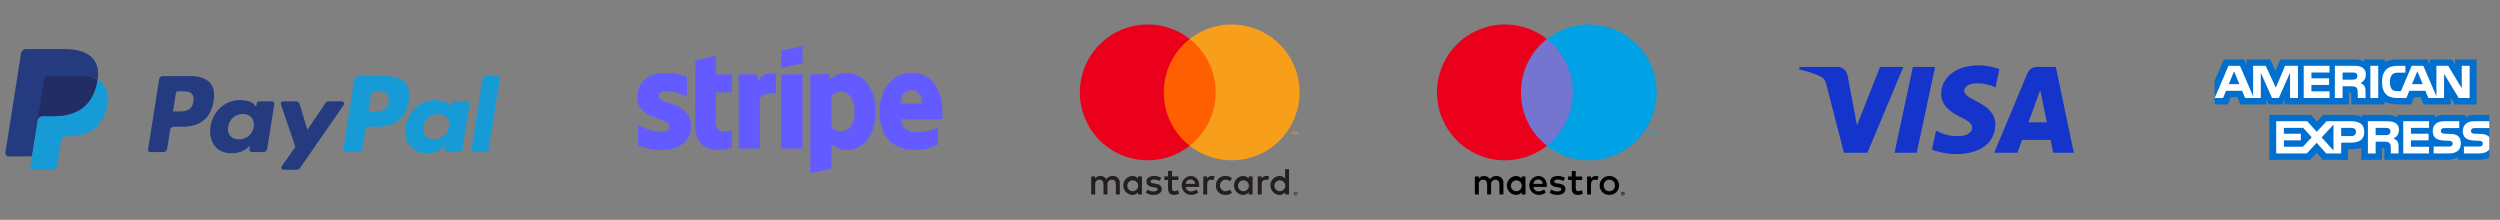 <svg width="364" height="32" viewBox="0 0 364 32" fill="none" xmlns="http://www.w3.org/2000/svg">
<rect x="0" y="0" width="364" height="32" fill="#808080" stroke="none"/>
<g clip-path="url(#clip0_542_1832)">
<path d="M56.119 11.072H52.134C51.862 11.072 51.63 11.27 51.588 11.54L49.976 21.756C49.944 21.958 50.1 22.14 50.304 22.14H52.349C52.538 22.14 52.701 22.001 52.731 21.812L53.188 18.916C53.23 18.646 53.462 18.448 53.734 18.448H54.995C57.62 18.448 59.135 17.178 59.531 14.662C59.71 13.56 59.538 12.695 59.022 12.089C58.456 11.424 57.453 11.072 56.119 11.072ZM56.579 14.804C56.361 16.233 55.269 16.233 54.212 16.233H53.612L54.034 13.563C54.059 13.402 54.198 13.283 54.361 13.283H54.637C55.356 13.283 56.035 13.283 56.386 13.693C56.595 13.938 56.659 14.302 56.579 14.804Z" fill="#179BD7"/>
<path d="M68.028 14.758H66.121C65.958 14.758 65.819 14.877 65.794 15.038L65.71 15.572L65.576 15.379C65.163 14.779 64.242 14.579 63.323 14.579C61.214 14.579 59.414 16.175 59.063 18.416C58.882 19.533 59.14 20.601 59.774 21.347C60.356 22.032 61.187 22.317 62.177 22.317C63.876 22.317 64.818 21.225 64.818 21.225L64.733 21.755C64.701 21.958 64.857 22.14 65.061 22.14H66.779C67.051 22.14 67.283 21.941 67.326 21.672L68.358 15.141C68.389 14.94 68.233 14.758 68.028 14.758ZM65.369 18.471C65.186 19.561 64.32 20.293 63.216 20.293C62.663 20.293 62.219 20.116 61.935 19.779C61.653 19.444 61.547 18.968 61.636 18.438C61.809 17.358 62.687 16.602 63.774 16.602C64.316 16.602 64.756 16.782 65.046 17.122C65.338 17.465 65.453 17.944 65.369 18.471Z" fill="#179BD7"/>
<path d="M70.278 11.353L68.642 21.756C68.61 21.958 68.767 22.14 68.97 22.14H70.614C70.887 22.14 71.119 21.942 71.161 21.672L72.774 11.456C72.806 11.254 72.65 11.072 72.446 11.072H70.605C70.443 11.072 70.303 11.191 70.278 11.353Z" fill="#179BD7"/>
<path d="M27.7 11.073H23.715C23.443 11.073 23.211 11.271 23.168 11.54L21.557 21.757C21.525 21.958 21.681 22.14 21.885 22.14H23.788C24.06 22.14 24.292 21.942 24.335 21.672L24.769 18.917C24.811 18.647 25.044 18.449 25.316 18.449H26.577C29.202 18.449 30.716 17.179 31.112 14.662C31.29 13.561 31.119 12.696 30.604 12.09C30.038 11.425 29.033 11.073 27.7 11.073ZM28.159 14.804C27.941 16.234 26.849 16.234 25.793 16.234H25.192L25.613 13.564C25.638 13.402 25.778 13.284 25.941 13.284H26.217C26.936 13.284 27.615 13.284 27.966 13.694C28.175 13.938 28.239 14.302 28.159 14.804Z" fill="#253B80"/>
<path d="M39.61 14.758H37.702C37.539 14.758 37.399 14.877 37.374 15.038L37.289 15.572L37.156 15.379C36.743 14.779 35.822 14.579 34.902 14.579C32.794 14.579 30.993 16.175 30.642 18.416C30.46 19.533 30.719 20.601 31.353 21.347C31.935 22.032 32.767 22.317 33.756 22.317C35.455 22.317 36.397 21.225 36.397 21.225L36.312 21.755C36.28 21.958 36.436 22.14 36.64 22.14H38.358C38.632 22.14 38.862 21.941 38.905 21.672L39.937 15.141C39.969 14.94 39.814 14.758 39.61 14.758ZM36.95 18.471C36.766 19.561 35.901 20.293 34.797 20.293C34.243 20.293 33.801 20.116 33.516 19.779C33.234 19.444 33.127 18.968 33.217 18.438C33.389 17.358 34.269 16.602 35.355 16.602C35.897 16.602 36.337 16.782 36.627 17.122C36.918 17.465 37.033 17.944 36.95 18.471Z" fill="#253B80"/>
<path d="M49.771 14.758H47.854C47.671 14.758 47.499 14.849 47.395 15.001L44.751 18.896L43.63 15.153C43.56 14.919 43.343 14.758 43.099 14.758H41.215C40.986 14.758 40.827 14.982 40.9 15.198L43.011 21.395L41.026 24.198C40.87 24.419 41.027 24.722 41.297 24.722H43.212C43.394 24.722 43.564 24.634 43.667 24.485L50.044 15.28C50.197 15.059 50.04 14.758 49.771 14.758Z" fill="#253B80"/>
<path d="M5.011 24.125L5.316 22.19L4.637 22.174H1.396L3.648 7.893C3.655 7.85 3.678 7.81 3.711 7.782C3.744 7.753 3.787 7.737 3.831 7.737H9.296C11.11 7.737 12.362 8.115 13.016 8.86C13.322 9.21 13.517 9.575 13.612 9.977C13.711 10.399 13.712 10.902 13.616 11.517L13.609 11.562V11.956L13.915 12.129C14.173 12.266 14.378 12.423 14.536 12.602C14.798 12.901 14.967 13.281 15.039 13.732C15.113 14.195 15.088 14.746 14.967 15.37C14.827 16.088 14.601 16.713 14.296 17.224C14.015 17.695 13.658 18.086 13.233 18.389C12.827 18.677 12.346 18.896 11.801 19.035C11.273 19.173 10.671 19.242 10.011 19.242H9.586C9.282 19.242 8.986 19.352 8.755 19.548C8.522 19.748 8.368 20.022 8.321 20.322L8.289 20.496L7.751 23.907L7.726 24.032C7.72 24.072 7.709 24.092 7.692 24.105C7.678 24.117 7.657 24.125 7.637 24.125H5.011Z" fill="#253B80"/>
<path d="M14.205 11.607C14.189 11.712 14.17 11.818 14.149 11.928C13.429 15.628 10.963 16.906 7.814 16.906H6.211C5.826 16.906 5.501 17.186 5.441 17.566L4.621 22.772L4.388 24.247C4.349 24.497 4.541 24.721 4.793 24.721H7.637C7.973 24.721 8.259 24.477 8.312 24.145L8.34 24L8.876 20.603L8.91 20.416C8.963 20.083 9.249 19.838 9.586 19.838H10.011C12.766 19.838 14.923 18.72 15.553 15.483C15.817 14.131 15.68 13.002 14.984 12.207C14.773 11.968 14.511 11.769 14.205 11.607Z" fill="#179BD7"/>
<path d="M13.451 11.306C13.341 11.274 13.228 11.245 13.111 11.219C12.994 11.194 12.874 11.171 12.751 11.151C12.318 11.081 11.845 11.048 11.337 11.048H7.054C6.948 11.048 6.848 11.072 6.759 11.115C6.561 11.21 6.414 11.397 6.379 11.626L5.468 17.397L5.441 17.565C5.501 17.185 5.826 16.906 6.211 16.906H7.814C10.963 16.906 13.429 15.627 14.149 11.928C14.171 11.818 14.189 11.711 14.205 11.607C14.023 11.51 13.825 11.428 13.613 11.357C13.56 11.34 13.506 11.323 13.451 11.306Z" fill="#222D65"/>
<path d="M6.379 11.626C6.414 11.397 6.561 11.21 6.759 11.116C6.849 11.072 6.948 11.049 7.054 11.049H11.337C11.845 11.049 12.318 11.082 12.751 11.152C12.874 11.172 12.994 11.194 13.111 11.22C13.228 11.246 13.341 11.275 13.451 11.307C13.506 11.324 13.56 11.341 13.613 11.357C13.826 11.428 14.024 11.511 14.206 11.607C14.42 10.24 14.204 9.309 13.465 8.466C12.65 7.538 11.179 7.141 9.296 7.141H3.832C3.447 7.141 3.119 7.42 3.06 7.801L0.784 22.229C0.739 22.514 0.959 22.771 1.247 22.771H4.62L5.468 17.397L6.379 11.626Z" fill="#253B80"/>
</g>
<g clip-path="url(#clip1_542_1832)">
<path d="M137.222 16.267C137.222 13.107 135.691 10.613 132.766 10.613C129.827 10.613 128.049 13.107 128.049 16.243C128.049 19.959 130.148 21.835 133.161 21.835C134.63 21.835 135.741 21.502 136.58 21.033V18.564C135.741 18.983 134.778 19.243 133.556 19.243C132.358 19.243 131.296 18.823 131.161 17.366H137.198C137.198 17.206 137.222 16.564 137.222 16.267ZM131.124 15.095C131.124 13.7 131.975 13.119 132.753 13.119C133.506 13.119 134.309 13.7 134.309 15.095H131.124ZM123.284 10.613C122.074 10.613 121.296 11.181 120.864 11.576L120.704 10.811H117.988V25.206L121.074 24.551L121.087 21.058C121.531 21.379 122.185 21.835 123.272 21.835C125.482 21.835 127.494 20.058 127.494 16.144C127.482 12.564 125.445 10.613 123.284 10.613ZM122.543 19.119C121.815 19.119 121.383 18.86 121.087 18.539L121.074 13.959C121.395 13.601 121.84 13.354 122.543 13.354C123.667 13.354 124.445 14.613 124.445 16.23C124.445 17.885 123.679 19.119 122.543 19.119ZM113.741 9.885L116.84 9.218V6.712L113.741 7.366V9.885ZM113.741 10.823H116.84V21.625H113.741V10.823ZM110.42 11.737L110.222 10.823H107.556V21.625H110.642V14.305C111.37 13.354 112.605 13.527 112.988 13.662V10.823C112.593 10.675 111.148 10.403 110.42 11.737ZM104.247 8.144L101.235 8.786L101.222 18.675C101.222 20.502 102.593 21.848 104.42 21.848C105.432 21.848 106.173 21.663 106.58 21.44V18.934C106.185 19.095 104.235 19.663 104.235 17.835V13.453H106.58V10.823H104.235L104.247 8.144ZM95.901 13.959C95.901 13.477 96.296 13.292 96.951 13.292C97.889 13.292 99.074 13.576 100.012 14.082V11.181C98.988 10.774 97.975 10.613 96.951 10.613C94.445 10.613 92.778 11.922 92.778 14.107C92.778 17.514 97.469 16.971 97.469 18.44C97.469 19.008 96.975 19.193 96.284 19.193C95.259 19.193 93.951 18.774 92.914 18.206V21.144C94.062 21.638 95.222 21.848 96.284 21.848C98.852 21.848 100.617 20.576 100.617 18.366C100.605 14.687 95.901 15.341 95.901 13.959Z" fill="#635BFF"/>
</g>
<path d="M163.044 28.313V26.665C163.053 26.526 163.033 26.387 162.985 26.257C162.937 26.127 162.861 26.008 162.763 25.909C162.666 25.811 162.548 25.734 162.418 25.684C162.288 25.634 162.15 25.613 162.011 25.621C161.829 25.609 161.648 25.646 161.486 25.728C161.323 25.811 161.186 25.935 161.088 26.088C160.999 25.939 160.871 25.817 160.718 25.735C160.565 25.653 160.393 25.614 160.22 25.621C160.069 25.613 159.919 25.645 159.784 25.714C159.649 25.782 159.534 25.885 159.451 26.011V25.687H158.88V28.313H159.456V26.857C159.444 26.767 159.452 26.676 159.479 26.589C159.506 26.503 159.552 26.423 159.613 26.356C159.675 26.29 159.75 26.238 159.834 26.203C159.918 26.169 160.009 26.154 160.099 26.159C160.478 26.159 160.671 26.407 160.671 26.852V28.313H161.247V26.857C161.236 26.767 161.244 26.676 161.271 26.59C161.299 26.504 161.345 26.425 161.406 26.358C161.467 26.292 161.542 26.24 161.626 26.205C161.71 26.171 161.8 26.155 161.89 26.159C162.28 26.159 162.467 26.407 162.467 26.852V28.313H163.044ZM171.58 25.687H170.646V24.89H170.069V25.687H169.536V26.209H170.069V27.406C170.069 28.016 170.306 28.379 170.981 28.379C171.234 28.379 171.481 28.309 171.695 28.175L171.53 27.686C171.377 27.778 171.203 27.829 171.025 27.835C170.739 27.835 170.646 27.659 170.646 27.395V26.209H171.58V25.687ZM176.452 25.621C176.313 25.617 176.175 25.651 176.053 25.718C175.932 25.786 175.83 25.885 175.76 26.006V25.687H175.194V28.313H175.766V26.84C175.766 26.407 175.952 26.165 176.326 26.165C176.448 26.163 176.57 26.186 176.683 26.231L176.859 25.692C176.728 25.646 176.591 25.622 176.452 25.621ZM169.086 25.896C168.763 25.703 168.391 25.608 168.015 25.621C167.35 25.621 166.922 25.94 166.922 26.462C166.922 26.89 167.24 27.154 167.828 27.236L168.097 27.274C168.41 27.318 168.559 27.401 168.559 27.549C168.559 27.752 168.35 27.868 167.96 27.868C167.646 27.877 167.339 27.78 167.086 27.593L166.817 28.038C167.15 28.27 167.549 28.39 167.954 28.379C168.712 28.379 169.152 28.021 169.152 27.522C169.152 27.06 168.806 26.819 168.235 26.736L167.965 26.698C167.718 26.665 167.52 26.615 167.52 26.44C167.52 26.247 167.707 26.132 168.02 26.132C168.308 26.136 168.59 26.214 168.839 26.357L169.086 25.896ZM184.39 25.621C184.251 25.617 184.113 25.651 183.991 25.718C183.869 25.786 183.768 25.885 183.698 26.006V25.687H183.132V28.313H183.703V26.84C183.703 26.407 183.89 26.165 184.264 26.165C184.386 26.163 184.507 26.186 184.621 26.231L184.796 25.692C184.666 25.646 184.529 25.622 184.39 25.621ZM177.029 27C177.022 27.185 177.053 27.369 177.121 27.541C177.189 27.714 177.292 27.87 177.424 28C177.556 28.13 177.714 28.23 177.887 28.296C178.06 28.361 178.245 28.389 178.43 28.379C178.773 28.396 179.11 28.284 179.375 28.066L179.1 27.604C178.903 27.755 178.662 27.837 178.413 27.84C178.199 27.827 177.998 27.733 177.851 27.577C177.704 27.421 177.622 27.214 177.622 27C177.622 26.785 177.704 26.579 177.851 26.423C177.998 26.267 178.199 26.172 178.413 26.159C178.662 26.162 178.903 26.245 179.1 26.396L179.375 25.934C179.11 25.715 178.773 25.604 178.43 25.621C178.245 25.61 178.06 25.639 177.887 25.704C177.714 25.769 177.556 25.87 177.424 26C177.292 26.13 177.189 26.286 177.121 26.458C177.053 26.63 177.022 26.815 177.029 27ZM182.379 27V25.687H181.808V26.006C181.711 25.88 181.584 25.779 181.44 25.712C181.296 25.646 181.138 25.614 180.979 25.621C180.625 25.638 180.291 25.791 180.047 26.048C179.802 26.305 179.666 26.645 179.666 27C179.666 27.354 179.802 27.695 180.047 27.952C180.291 28.209 180.625 28.361 180.979 28.379C181.138 28.385 181.296 28.354 181.44 28.287C181.584 28.22 181.711 28.12 181.808 27.994V28.313H182.379V27ZM180.254 27C180.262 26.845 180.316 26.696 180.409 26.571C180.501 26.447 180.628 26.352 180.774 26.299C180.92 26.245 181.078 26.236 181.229 26.271C181.38 26.307 181.518 26.386 181.624 26.498C181.731 26.611 181.803 26.752 181.83 26.905C181.857 27.058 181.839 27.215 181.778 27.358C181.717 27.501 181.616 27.622 181.486 27.708C181.357 27.794 181.205 27.84 181.05 27.84C180.941 27.842 180.833 27.821 180.733 27.778C180.633 27.736 180.543 27.674 180.468 27.595C180.393 27.515 180.335 27.422 180.298 27.32C180.262 27.217 180.246 27.108 180.254 27ZM173.36 25.621C173.003 25.64 172.668 25.796 172.425 26.056C172.181 26.317 172.047 26.662 172.052 27.018C172.057 27.375 172.2 27.716 172.451 27.97C172.702 28.223 173.042 28.37 173.398 28.379C173.79 28.392 174.173 28.261 174.475 28.011L174.195 27.588C173.978 27.762 173.709 27.858 173.431 27.862C173.242 27.878 173.055 27.82 172.908 27.7C172.762 27.58 172.667 27.408 172.646 27.22H174.596C174.601 27.148 174.607 27.077 174.607 27C174.601 26.181 174.096 25.621 173.36 25.621ZM173.349 26.132C173.521 26.129 173.688 26.194 173.813 26.313C173.937 26.433 174.009 26.597 174.013 26.769H172.651C172.661 26.593 172.74 26.427 172.87 26.308C173 26.189 173.172 26.126 173.349 26.132ZM187.68 27V24.632H187.109V26.006C187.012 25.88 186.885 25.779 186.741 25.712C186.597 25.646 186.439 25.614 186.28 25.621C185.926 25.638 185.592 25.791 185.347 26.048C185.103 26.305 184.967 26.645 184.967 27C184.967 27.354 185.103 27.695 185.347 27.952C185.592 28.209 185.926 28.361 186.28 28.379C186.439 28.385 186.597 28.354 186.741 28.287C186.885 28.22 187.012 28.12 187.109 27.994V28.313H187.68V27ZM188.633 27.932C188.668 27.932 188.703 27.939 188.736 27.953C188.767 27.966 188.796 27.985 188.82 28.009C188.845 28.032 188.864 28.061 188.877 28.092C188.891 28.124 188.898 28.158 188.898 28.193C188.898 28.228 188.891 28.262 188.877 28.294C188.864 28.325 188.845 28.353 188.82 28.377C188.796 28.401 188.767 28.42 188.736 28.433C188.703 28.447 188.668 28.454 188.633 28.454C188.58 28.455 188.529 28.44 188.485 28.411C188.441 28.383 188.407 28.342 188.386 28.294C188.372 28.262 188.365 28.228 188.365 28.193C188.365 28.158 188.372 28.124 188.386 28.092C188.4 28.061 188.419 28.032 188.443 28.009C188.467 27.985 188.496 27.966 188.528 27.953C188.561 27.939 188.597 27.932 188.633 27.932ZM188.633 28.397C188.66 28.397 188.687 28.391 188.711 28.381C188.735 28.37 188.757 28.355 188.775 28.337C188.813 28.299 188.835 28.247 188.835 28.193C188.835 28.139 188.813 28.087 188.775 28.049C188.757 28.031 188.735 28.016 188.711 28.006C188.687 27.995 188.66 27.99 188.633 27.99C188.605 27.99 188.578 27.995 188.552 28.006C188.528 28.016 188.506 28.031 188.488 28.049C188.45 28.087 188.428 28.139 188.428 28.193C188.428 28.247 188.45 28.299 188.488 28.337C188.506 28.356 188.528 28.37 188.552 28.381C188.578 28.391 188.605 28.397 188.633 28.397ZM188.648 28.071C188.674 28.069 188.699 28.077 188.72 28.092C188.728 28.099 188.735 28.107 188.739 28.117C188.744 28.127 188.746 28.138 188.745 28.148C188.746 28.158 188.744 28.167 188.74 28.175C188.737 28.184 188.732 28.192 188.725 28.198C188.709 28.212 188.689 28.221 188.668 28.222L188.747 28.313H188.685L188.612 28.223H188.588V28.313H188.536V28.071H188.648ZM188.588 28.116V28.181H188.647C188.659 28.182 188.67 28.179 188.68 28.173C188.684 28.17 188.687 28.167 188.689 28.162C188.692 28.158 188.693 28.153 188.692 28.148C188.692 28.144 188.691 28.139 188.689 28.135C188.687 28.131 188.684 28.127 188.68 28.124C188.67 28.119 188.659 28.116 188.647 28.116H188.588ZM185.555 27C185.563 26.845 185.617 26.696 185.71 26.571C185.802 26.447 185.929 26.352 186.075 26.299C186.221 26.245 186.379 26.236 186.53 26.271C186.681 26.307 186.819 26.386 186.925 26.498C187.032 26.611 187.104 26.752 187.131 26.905C187.158 27.058 187.14 27.215 187.079 27.358C187.018 27.501 186.917 27.622 186.787 27.708C186.658 27.794 186.506 27.84 186.351 27.84C186.242 27.842 186.134 27.821 186.034 27.778C185.934 27.736 185.844 27.673 185.769 27.595C185.694 27.515 185.636 27.422 185.599 27.32C185.562 27.217 185.547 27.108 185.555 27ZM166.263 27V25.687H165.691V26.006C165.594 25.88 165.468 25.779 165.323 25.712C165.179 25.646 165.021 25.614 164.862 25.621C164.508 25.638 164.174 25.791 163.93 26.048C163.685 26.305 163.549 26.645 163.549 27C163.549 27.354 163.685 27.695 163.93 27.952C164.174 28.209 164.508 28.361 164.862 28.379C165.021 28.385 165.179 28.354 165.323 28.287C165.468 28.22 165.594 28.12 165.691 27.994V28.313H166.263V27ZM164.137 27C164.146 26.845 164.2 26.696 164.292 26.571C164.385 26.447 164.512 26.352 164.657 26.299C164.803 26.245 164.961 26.236 165.112 26.271C165.263 26.307 165.401 26.386 165.508 26.498C165.614 26.611 165.686 26.753 165.713 26.905C165.74 27.058 165.722 27.215 165.661 27.358C165.6 27.501 165.499 27.622 165.369 27.708C165.24 27.794 165.088 27.84 164.933 27.84C164.824 27.842 164.716 27.821 164.616 27.778C164.516 27.736 164.426 27.673 164.351 27.595C164.276 27.515 164.218 27.422 164.181 27.32C164.145 27.217 164.129 27.108 164.137 27Z" fill="#231F20"/>
<path d="M177.549 5.676H168.896V21.226H177.549V5.676Z" fill="#FF5F00"/>
<path d="M169.445 13.451C169.444 11.954 169.783 10.476 170.438 9.129C171.092 7.782 172.044 6.601 173.222 5.677C171.764 4.53 170.012 3.817 168.167 3.619C166.322 3.421 164.458 3.746 162.789 4.557C161.12 5.368 159.713 6.632 158.729 8.205C157.744 9.778 157.222 11.596 157.222 13.451C157.222 15.307 157.744 17.125 158.729 18.698C159.713 20.271 161.12 21.535 162.789 22.346C164.458 23.157 166.322 23.482 168.167 23.284C170.012 23.086 171.764 22.373 173.222 21.226C172.044 20.302 171.092 19.121 170.438 17.774C169.783 16.427 169.444 14.949 169.445 13.451Z" fill="#EB001B"/>
<path d="M189.222 13.451C189.222 15.307 188.7 17.125 187.716 18.698C186.732 20.271 185.325 21.535 183.656 22.346C181.987 23.157 180.123 23.482 178.278 23.284C176.433 23.086 174.681 22.373 173.223 21.226C174.4 20.301 175.351 19.12 176.005 17.773C176.66 16.427 177 14.949 177 13.451C177 11.954 176.66 10.476 176.005 9.13C175.351 7.783 174.4 6.602 173.223 5.677C174.681 4.53 176.433 3.817 178.278 3.619C180.123 3.421 181.987 3.746 183.656 4.557C185.325 5.368 186.732 6.632 187.716 8.205C188.7 9.778 189.222 11.596 189.222 13.451Z" fill="#F79E1B"/>
<path d="M188.279 19.579V19.261H188.407V19.196H188.08V19.261H188.209V19.579H188.279ZM188.914 19.579V19.195H188.813L188.698 19.459L188.583 19.195H188.483V19.579H188.553V19.29L188.661 19.539H188.735L188.843 19.289V19.579H188.914Z" fill="#F79E1B"/>
<path d="M218.897 28.313V26.667C218.906 26.529 218.886 26.39 218.838 26.26C218.79 26.13 218.714 26.012 218.617 25.913C218.519 25.814 218.402 25.738 218.272 25.688C218.142 25.638 218.004 25.617 217.865 25.625C217.684 25.613 217.503 25.65 217.341 25.732C217.179 25.814 217.041 25.938 216.944 26.091C216.854 25.943 216.727 25.821 216.574 25.739C216.422 25.657 216.25 25.618 216.077 25.625C215.926 25.617 215.776 25.649 215.641 25.718C215.506 25.786 215.392 25.888 215.309 26.015V25.691H214.738V28.313H215.314V26.86C215.302 26.77 215.309 26.678 215.336 26.592C215.363 26.506 215.409 26.426 215.471 26.36C215.532 26.293 215.607 26.241 215.691 26.207C215.775 26.173 215.866 26.158 215.956 26.163C216.335 26.163 216.527 26.41 216.527 26.854V28.313H217.103V26.86C217.091 26.77 217.099 26.679 217.127 26.593C217.154 26.507 217.2 26.428 217.261 26.361C217.322 26.295 217.397 26.243 217.481 26.209C217.564 26.174 217.654 26.159 217.745 26.163C218.134 26.163 218.321 26.41 218.321 26.854V28.313H218.897ZM222.111 27.002V25.691H221.541V26.009C221.443 25.884 221.317 25.783 221.173 25.716C221.029 25.65 220.871 25.618 220.712 25.625C220.359 25.642 220.026 25.795 219.782 26.051C219.537 26.308 219.401 26.648 219.401 27.002C219.401 27.356 219.537 27.697 219.782 27.953C220.026 28.209 220.359 28.362 220.712 28.379C220.871 28.386 221.029 28.355 221.173 28.288C221.317 28.221 221.443 28.121 221.541 27.995V28.313H222.111V27.002ZM219.988 27.002C219.997 26.847 220.051 26.699 220.144 26.574C220.236 26.45 220.363 26.355 220.508 26.302C220.654 26.248 220.812 26.239 220.963 26.274C221.114 26.31 221.251 26.389 221.357 26.501C221.464 26.614 221.535 26.755 221.563 26.908C221.59 27.06 221.572 27.217 221.511 27.36C221.45 27.502 221.349 27.624 221.219 27.709C221.09 27.795 220.939 27.841 220.784 27.841C220.675 27.843 220.567 27.822 220.467 27.78C220.367 27.737 220.277 27.675 220.202 27.596C220.128 27.517 220.07 27.424 220.033 27.321C219.996 27.219 219.981 27.11 219.988 27.002ZM234.32 25.622C234.512 25.62 234.704 25.656 234.882 25.727C235.049 25.794 235.201 25.893 235.33 26.018C235.457 26.142 235.557 26.291 235.626 26.454C235.768 26.806 235.768 27.198 235.626 27.55C235.557 27.714 235.457 27.862 235.33 27.986C235.201 28.112 235.049 28.21 234.882 28.277C234.52 28.417 234.119 28.417 233.757 28.277C233.59 28.21 233.439 28.112 233.311 27.986C233.185 27.862 233.085 27.713 233.016 27.55C232.874 27.198 232.874 26.806 233.016 26.454C233.085 26.291 233.185 26.142 233.311 26.018C233.439 25.892 233.59 25.794 233.757 25.727C233.936 25.656 234.127 25.62 234.32 25.622ZM234.32 26.162C234.208 26.16 234.097 26.181 233.994 26.223C233.896 26.262 233.808 26.321 233.734 26.396C233.659 26.472 233.601 26.562 233.561 26.661C233.477 26.881 233.477 27.123 233.561 27.343C233.601 27.442 233.659 27.532 233.734 27.609C233.808 27.683 233.896 27.742 233.994 27.781C234.203 27.863 234.436 27.863 234.646 27.781C234.743 27.742 234.832 27.683 234.907 27.609C234.982 27.533 235.041 27.442 235.081 27.343C235.165 27.123 235.165 26.881 235.081 26.661C235.041 26.562 234.982 26.472 234.907 26.396C234.832 26.321 234.743 26.262 234.646 26.223C234.542 26.181 234.431 26.16 234.32 26.162ZM225.216 27.002C225.211 26.185 224.706 25.625 223.971 25.625C223.615 25.644 223.28 25.799 223.037 26.06C222.793 26.32 222.66 26.664 222.665 27.021C222.67 27.377 222.813 27.717 223.063 27.971C223.314 28.224 223.653 28.37 224.009 28.379C224.4 28.393 224.783 28.262 225.084 28.012L224.805 27.589C224.588 27.763 224.32 27.859 224.042 27.863C223.853 27.879 223.666 27.821 223.52 27.701C223.373 27.581 223.279 27.41 223.257 27.221H225.205C225.211 27.15 225.216 27.079 225.216 27.002ZM223.263 26.772C223.273 26.596 223.352 26.43 223.482 26.312C223.612 26.193 223.783 26.129 223.96 26.135C224.132 26.132 224.299 26.197 224.423 26.316C224.548 26.436 224.62 26.599 224.624 26.772H223.263ZM227.619 26.36C227.37 26.217 227.089 26.14 226.801 26.135C226.489 26.135 226.302 26.25 226.302 26.443C226.302 26.618 226.5 26.667 226.746 26.7L227.015 26.739C227.586 26.821 227.931 27.062 227.931 27.523C227.931 28.023 227.493 28.379 226.736 28.379C226.33 28.39 225.932 28.271 225.6 28.039L225.869 27.595C226.12 27.781 226.428 27.878 226.741 27.869C227.13 27.869 227.339 27.754 227.339 27.551C227.339 27.403 227.191 27.32 226.878 27.276L226.609 27.238C226.022 27.156 225.704 26.892 225.704 26.465C225.704 25.943 226.132 25.625 226.796 25.625C227.171 25.612 227.543 25.707 227.866 25.899L227.619 26.36ZM230.36 26.212H229.428V27.397C229.428 27.66 229.521 27.836 229.806 27.836C229.984 27.83 230.158 27.779 230.311 27.688L230.475 28.176C230.262 28.309 230.014 28.38 229.762 28.379C229.088 28.379 228.852 28.017 228.852 27.408V26.212H228.319V25.691H228.852L228.851 24.895H229.427L229.428 25.691H230.36V26.212ZM232.335 25.625C232.473 25.626 232.61 25.65 232.741 25.697L232.565 26.234C232.452 26.189 232.331 26.167 232.209 26.168C231.836 26.168 231.649 26.41 231.649 26.843V28.313H231.078V25.691H231.644V26.009C231.714 25.889 231.815 25.79 231.936 25.722C232.058 25.654 232.196 25.621 232.335 25.625ZM236.285 27.931C236.32 27.931 236.355 27.938 236.388 27.952C236.419 27.965 236.448 27.984 236.472 28.008C236.497 28.032 236.516 28.06 236.529 28.091C236.543 28.123 236.55 28.158 236.55 28.192C236.55 28.227 236.543 28.262 236.529 28.294C236.516 28.325 236.497 28.353 236.472 28.376C236.448 28.4 236.419 28.419 236.388 28.433C236.355 28.447 236.32 28.454 236.285 28.453C236.232 28.454 236.181 28.439 236.137 28.411C236.093 28.382 236.059 28.341 236.038 28.294C236.024 28.262 236.017 28.227 236.017 28.192C236.017 28.158 236.024 28.123 236.038 28.091C236.051 28.06 236.071 28.032 236.095 28.008C236.119 27.984 236.148 27.965 236.179 27.952C236.213 27.938 236.249 27.931 236.285 27.931ZM236.285 28.396C236.312 28.396 236.339 28.391 236.363 28.38C236.387 28.37 236.409 28.355 236.427 28.337C236.451 28.313 236.468 28.284 236.478 28.252C236.488 28.22 236.49 28.187 236.483 28.154C236.477 28.121 236.463 28.091 236.442 28.065C236.421 28.039 236.394 28.018 236.363 28.006C236.339 27.995 236.312 27.989 236.285 27.99C236.257 27.989 236.23 27.995 236.204 28.006C236.18 28.015 236.158 28.03 236.139 28.049C236.102 28.087 236.08 28.139 236.08 28.192C236.08 28.246 236.102 28.298 236.139 28.337C236.159 28.355 236.181 28.37 236.206 28.381C236.231 28.391 236.258 28.396 236.285 28.396ZM236.3 28.07C236.326 28.069 236.351 28.076 236.372 28.091C236.38 28.098 236.387 28.107 236.391 28.116C236.396 28.126 236.398 28.137 236.397 28.148C236.398 28.157 236.396 28.166 236.392 28.175C236.389 28.183 236.384 28.191 236.377 28.197C236.361 28.211 236.341 28.22 236.32 28.221L236.399 28.313H236.337L236.264 28.222H236.24V28.313H236.188V28.07H236.3ZM236.24 28.116V28.18H236.299C236.311 28.181 236.322 28.178 236.332 28.172C236.336 28.17 236.339 28.166 236.341 28.162C236.344 28.157 236.344 28.153 236.344 28.148C236.344 28.143 236.343 28.138 236.341 28.134C236.339 28.13 236.336 28.126 236.332 28.124C236.322 28.118 236.311 28.115 236.299 28.116H236.24Z" fill="black"/>
<path d="M229.549 5.677H220.896V21.226H229.549V5.677Z" fill="#7375CF"/>
<path d="M221.445 13.452C221.444 11.954 221.783 10.476 222.438 9.129C223.092 7.782 224.044 6.601 225.223 5.677C223.764 4.53 222.012 3.817 220.167 3.619C218.322 3.421 216.458 3.746 214.789 4.557C213.12 5.368 211.713 6.632 210.729 8.205C209.744 9.778 209.222 11.596 209.222 13.452C209.222 15.307 209.744 17.125 210.729 18.698C211.713 20.271 213.12 21.535 214.789 22.346C216.458 23.157 218.322 23.482 220.167 23.284C222.012 23.086 223.764 22.373 225.223 21.226C224.045 20.302 223.092 19.121 222.438 17.774C221.783 16.427 221.444 14.949 221.445 13.452Z" fill="#EB001B"/>
<path d="M240.279 19.58V19.261H240.407V19.196H240.08V19.261H240.209V19.58H240.279ZM240.913 19.58V19.196H240.813L240.698 19.46L240.583 19.196H240.482V19.58H240.553V19.29L240.661 19.54H240.735L240.843 19.29V19.58H240.913Z" fill="#00A2E5"/>
<path d="M241.222 13.452C241.222 15.307 240.7 17.125 239.716 18.698C238.732 20.271 237.324 21.535 235.656 22.346C233.987 23.157 232.123 23.482 230.278 23.284C228.433 23.086 226.681 22.373 225.223 21.226C226.4 20.301 227.351 19.12 228.005 17.773C228.66 16.427 229 14.949 229 13.452C229 11.954 228.66 10.476 228.005 9.13C227.351 7.783 226.4 6.602 225.223 5.677C226.681 4.53 228.433 3.817 230.278 3.619C232.123 3.421 233.987 3.746 235.656 4.557C237.324 5.368 238.732 6.632 239.716 8.205C240.7 9.778 241.222 11.596 241.222 13.452Z" fill="#00A2E5"/>
<path d="M281.75 9.744L279.078 22.238H275.845L278.518 9.744H281.75ZM295.348 17.811L297.05 13.12L298.029 17.811H295.348ZM298.956 22.238H301.945L299.333 9.744H296.577C295.955 9.744 295.431 10.104 295.2 10.66L290.35 22.238H293.744L294.418 20.372H298.564L298.956 22.238ZM290.518 18.159C290.532 14.861 285.96 14.679 285.991 13.206C286 12.758 286.428 12.281 287.361 12.159C287.824 12.1 289.101 12.051 290.549 12.718L291.115 10.068C290.337 9.787 289.337 9.516 288.092 9.516C284.896 9.516 282.649 11.213 282.631 13.645C282.61 15.444 284.236 16.447 285.459 17.046C286.72 17.658 287.142 18.051 287.136 18.598C287.127 19.436 286.131 19.807 285.203 19.821C283.577 19.847 282.634 19.382 281.883 19.032L281.296 21.771C282.053 22.117 283.447 22.418 284.89 22.434C288.287 22.434 290.508 20.756 290.518 18.159ZM277.131 9.744L271.894 22.238H268.478L265.901 12.267C265.745 11.653 265.608 11.428 265.133 11.169C264.356 10.747 263.073 10.352 261.945 10.107L262.021 9.744H267.521C268.221 9.744 268.852 10.21 269.012 11.017L270.374 18.247L273.736 9.744H277.131Z" fill="#1434CB"/>
<path fill-rule="evenodd" clip-rule="evenodd" d="M362.444 16.724H360.364C359.736 16.724 359.28 16.874 358.957 17.108V16.724H355.879C355.387 16.724 354.809 16.846 354.536 17.108V16.724H349.04V17.108C348.603 16.793 347.865 16.724 347.524 16.724H343.899V17.108C343.553 16.773 342.783 16.724 342.314 16.724H338.257L337.329 17.726L336.459 16.724H330.399V23.269H336.345L337.302 22.252L338.203 23.269L341.869 23.273V21.733H342.229C342.715 21.741 343.289 21.721 343.795 21.503V23.269H346.818V21.564H346.964C347.15 21.564 347.168 21.571 347.168 21.756V23.269H356.353C356.936 23.269 357.545 23.12 357.883 22.85V23.269H360.796C361.402 23.269 361.994 23.184 362.445 22.968C362.445 -12.842 362.444 31.718 362.444 16.724Z" fill="#006FCF"/>
<path fill-rule="evenodd" clip-rule="evenodd" d="M324.366 15.197L324.799 14.155H325.768L326.2 15.197H329.98V14.4L330.317 15.2H332.28L332.617 14.388V15.197H342.01L342.005 13.487H342.187C342.314 13.491 342.352 13.503 342.352 13.713V15.197H347.21V14.799C347.602 15.008 348.211 15.197 349.013 15.197H351.057L351.494 14.155H352.464L352.892 15.197H356.83V14.207L357.427 15.197H360.583V8.656H357.459V9.429L357.022 8.656H353.817V9.429L353.415 8.656H349.086C348.361 8.656 347.724 8.757 347.21 9.038V8.656H344.222V9.038C343.895 8.748 343.449 8.656 342.952 8.656H332.038L331.306 10.345L330.554 8.656H327.116V9.429L326.738 8.656H323.806L322.445 11.766V15.197H324.366Z" fill="#006FCF"/>
<path fill-rule="evenodd" clip-rule="evenodd" d="M342.279 20.768C343.261 20.768 344.237 20.499 344.237 19.196C344.237 17.897 343.234 17.65 342.342 17.65H338.749L337.319 19.188L335.936 17.65H331.414V22.341H335.868L337.306 20.788L338.691 22.341H340.876V20.768H342.279ZM340.876 19.815H342.329C342.761 19.815 343.03 19.601 343.03 19.196C343.03 18.785 342.748 18.621 342.342 18.621H340.876V19.815ZM335.298 21.363H332.534V20.43H335.002V19.473H332.534V18.62H335.353L336.583 19.987L335.298 21.363ZM339.756 21.914L338.03 20.004L339.756 18.154V21.914Z" fill="white"/>
<path fill-rule="evenodd" clip-rule="evenodd" d="M349.045 20.555C348.949 20.418 348.744 20.253 348.494 20.161C348.79 20.044 349.291 19.662 349.291 18.913C349.291 18.378 349.068 18.085 348.713 17.872C348.344 17.675 347.929 17.65 347.36 17.65H344.764V22.341H345.894V20.628H347.096C347.506 20.628 347.756 20.668 347.921 20.836C348.109 21.032 348.105 21.39 348.103 21.666C348.103 21.696 348.102 21.726 348.102 21.754V22.341H349.231V21.411C349.226 20.998 349.203 20.784 349.045 20.555ZM347.815 19.578C347.665 19.666 347.479 19.674 347.26 19.674H345.894V18.621H347.278C347.479 18.621 347.679 18.625 347.815 18.705C347.961 18.781 348.048 18.927 348.048 19.127C348.048 19.328 347.961 19.49 347.815 19.578Z" fill="white"/>
<path d="M357.96 19.867C358.179 20.093 358.296 20.378 358.296 20.861C358.296 21.87 357.664 22.341 356.53 22.341H354.34V21.335H356.521C356.734 21.335 356.886 21.307 356.98 21.219C357.058 21.146 357.113 21.041 357.113 20.913C357.113 20.776 357.053 20.668 356.976 20.603C356.89 20.531 356.771 20.499 356.576 20.499C356.507 20.497 356.437 20.495 356.366 20.493C355.357 20.465 354.208 20.434 354.208 19.047C354.208 18.367 354.636 17.651 355.815 17.651H358.069V18.649H356.006C355.802 18.649 355.669 18.657 355.556 18.734C355.433 18.809 355.387 18.922 355.387 19.071C355.387 19.248 355.492 19.368 355.633 19.42C355.752 19.462 355.879 19.474 356.071 19.474L356.676 19.49C357.286 19.505 357.705 19.61 357.96 19.867Z" fill="white"/>
<path d="M362.445 18.649H360.396C360.191 18.649 360.055 18.656 359.941 18.733C359.822 18.809 359.776 18.922 359.776 19.071C359.776 19.248 359.876 19.368 360.022 19.42C360.141 19.461 360.268 19.473 360.455 19.473L361.065 19.49C361.68 19.505 362.09 19.61 362.34 19.867C362.379 19.897 362.404 19.931 362.43 19.964L362.437 19.974L362.442 19.979L362.445 19.983V21.741C362.171 22.139 361.639 22.341 360.919 22.341H358.748V21.335H360.91C361.125 21.335 361.275 21.307 361.365 21.219C361.443 21.146 361.498 21.041 361.498 20.913C361.498 20.776 361.443 20.668 361.361 20.603C361.279 20.531 361.16 20.499 360.965 20.499C360.896 20.497 360.825 20.495 360.755 20.493C359.742 20.465 358.592 20.434 358.592 19.047C358.592 18.367 359.025 17.651 360.205 17.651H362.444L362.445 18.649Z" fill="white"/>
<path d="M349.914 17.65H353.667V18.62H351.034V19.473H353.602V20.43H351.034V21.363L353.667 21.368V22.341H349.914V17.65Z" fill="white"/>
<path fill-rule="evenodd" clip-rule="evenodd" d="M326.05 12.245L325.281 10.376L324.516 12.245H326.05ZM343.002 11.501C342.848 11.594 342.665 11.597 342.446 11.597H341.08V10.556H342.465C342.661 10.556 342.865 10.564 342.998 10.64C343.144 10.709 343.234 10.854 343.234 11.055C343.234 11.26 343.148 11.425 343.002 11.501ZM352.746 12.245L351.968 10.376L351.194 12.245H352.746ZM334.583 14.269H333.431L333.427 10.596L331.796 14.269H330.809L329.175 10.593V14.269H326.888L326.456 13.223H324.115L323.679 14.269H322.458L324.471 9.579H326.141L328.054 14.019V9.579H329.889L331.36 12.76L332.712 9.579H334.583V14.269H334.583ZM339.177 14.269H335.421V9.579H339.177V10.556H336.546V11.401H339.114V12.362H336.546V13.299H339.177V14.269ZM344.473 10.842C344.473 11.59 343.972 11.976 343.68 12.092C343.926 12.185 344.137 12.35 344.237 12.487C344.395 12.72 344.423 12.928 344.423 13.347V14.269H343.289L343.284 13.677C343.284 13.395 343.312 12.989 343.107 12.764C342.943 12.599 342.692 12.563 342.288 12.563H341.081V14.269H339.956V9.579H342.542C343.117 9.579 343.54 9.594 343.904 9.804C344.259 10.013 344.473 10.319 344.473 10.842ZM346.272 14.269H345.125V9.579H346.272V14.269ZM359.58 14.269H357.987L355.856 10.749V14.269H353.567L353.129 13.223H350.794L350.369 14.269H349.054C348.507 14.269 347.815 14.148 347.423 13.75C347.028 13.352 346.823 12.812 346.823 11.96C346.823 11.264 346.945 10.628 347.429 10.126C347.792 9.752 348.361 9.579 349.136 9.579H350.225V10.584H349.159C348.749 10.584 348.517 10.645 348.294 10.862C348.102 11.059 347.971 11.432 347.971 11.924C347.971 12.426 348.071 12.789 348.28 13.025C348.453 13.211 348.767 13.267 349.063 13.267H349.568L351.153 9.579H352.837L354.741 14.015V9.579H356.453L358.429 12.845V9.579H359.58V14.269Z" fill="white"/>
<defs>
<clipPath id="clip0_542_1832">
<rect width="72" height="18" fill="white" transform="translate(0.778 7)"/>
</clipPath>
<clipPath id="clip1_542_1832">
<rect width="44.444" height="20" fill="white" transform="translate(92.778 6)"/>
</clipPath>
</defs>
</svg>
